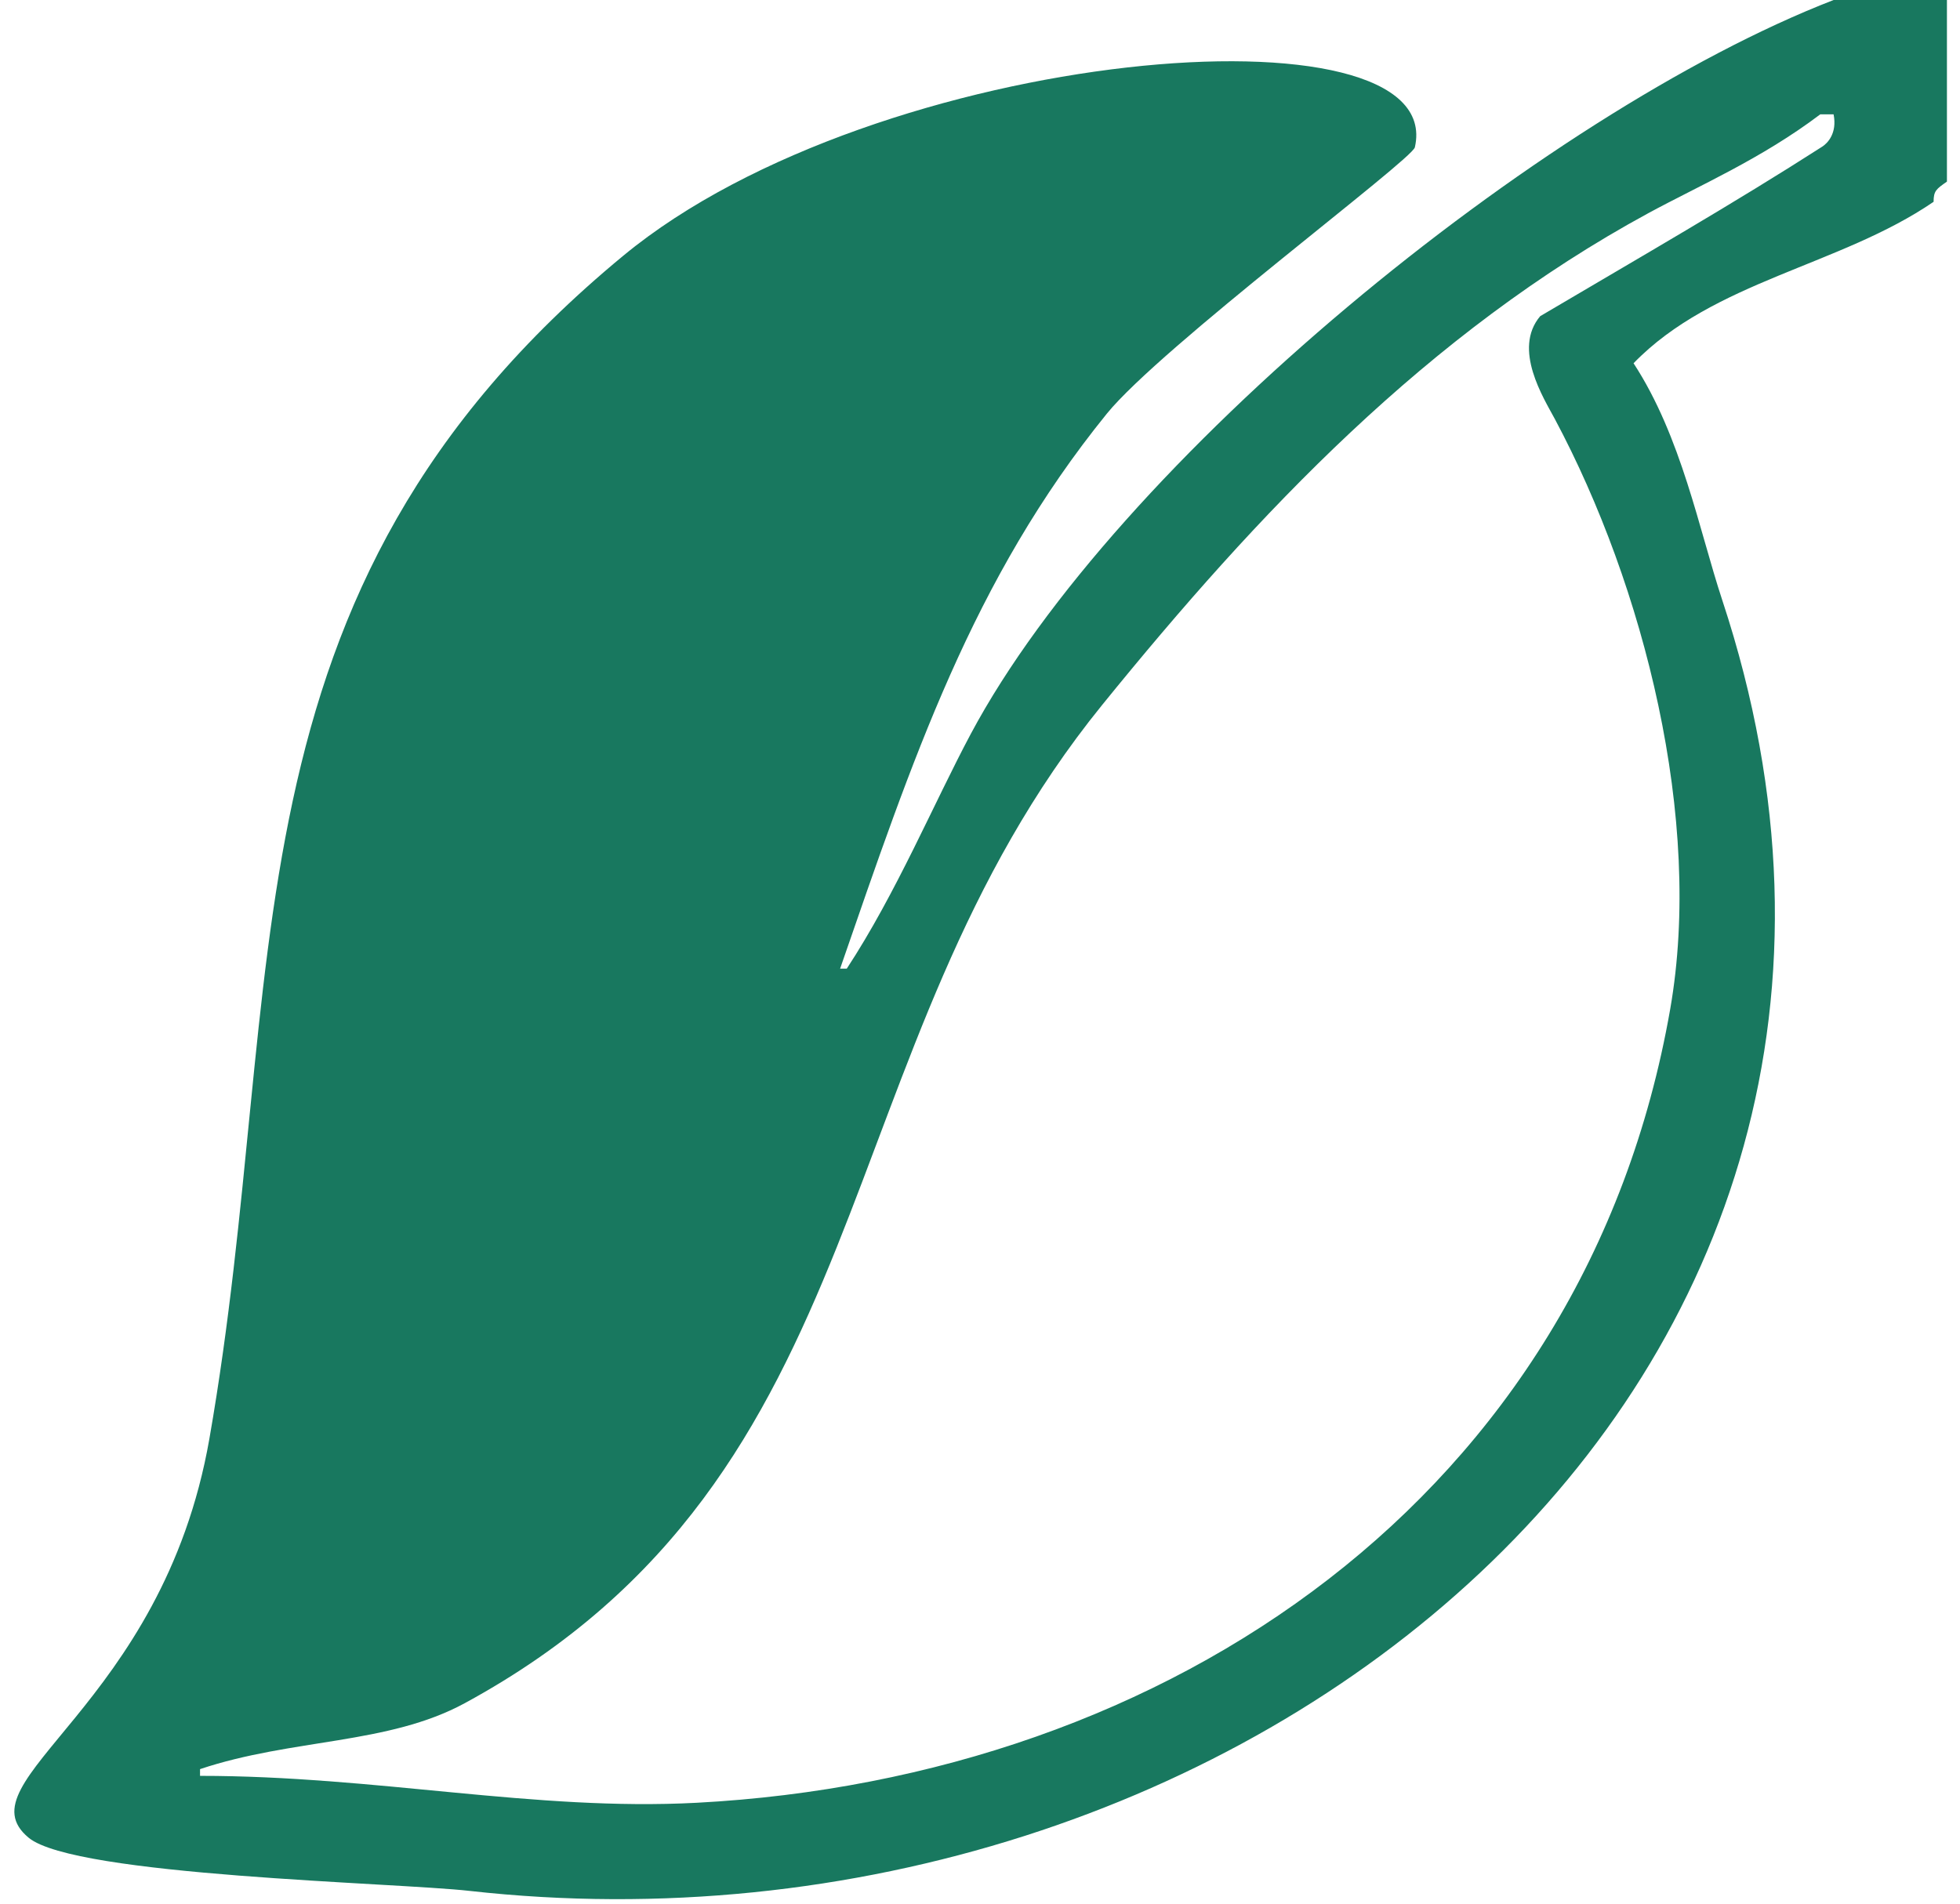 <svg width="105" height="102" viewBox="0 0 105 102" fill="none" xmlns="http://www.w3.org/2000/svg">
<path opacity="0.992" d="M98.228 7.62939e-06H104.3V9.731C103.727 10.129 103.585 10.231 103.585 10.813C98.58 14.241 91.774 15.063 87.512 19.463C90.085 23.406 91.023 28.399 92.262 32.15C106.196 74.328 66.103 105.907 25.146 101.315C21.157 100.868 4.025 100.522 1.536 98.468C-2.184 95.397 8.7 91.478 11.216 77.095C15.562 52.246 11.398 31.858 33.397 13.696C47.008 2.459 77.604 -0.014 75.796 7.893C75.642 8.566 62.16 18.631 59.294 22.166C52.087 31.055 48.887 40.682 45.006 51.901H45.363C48.027 47.837 50.02 43.047 52.007 39.322C59.799 24.72 82.561 6.076 98.228 7.62939e-06ZM97.513 6.127C94.373 8.504 90.993 9.961 88.298 11.425C76.49 17.841 67.387 27.483 59.044 37.772C43.984 56.345 47.527 78.963 24.896 91.259C20.789 93.491 15.672 93.137 10.716 94.791V95.152C20.169 95.152 28.652 97.054 37.326 96.594C62.606 95.251 84.911 80.169 89.476 54.064C91.251 43.914 88.068 31.396 83.297 22.454C82.697 21.33 81.021 18.706 82.511 16.94C87.941 13.735 92.908 10.883 97.62 7.857C97.898 7.679 98.431 7.143 98.228 6.127H97.513Z" fill="#17775E"/>
</svg>
